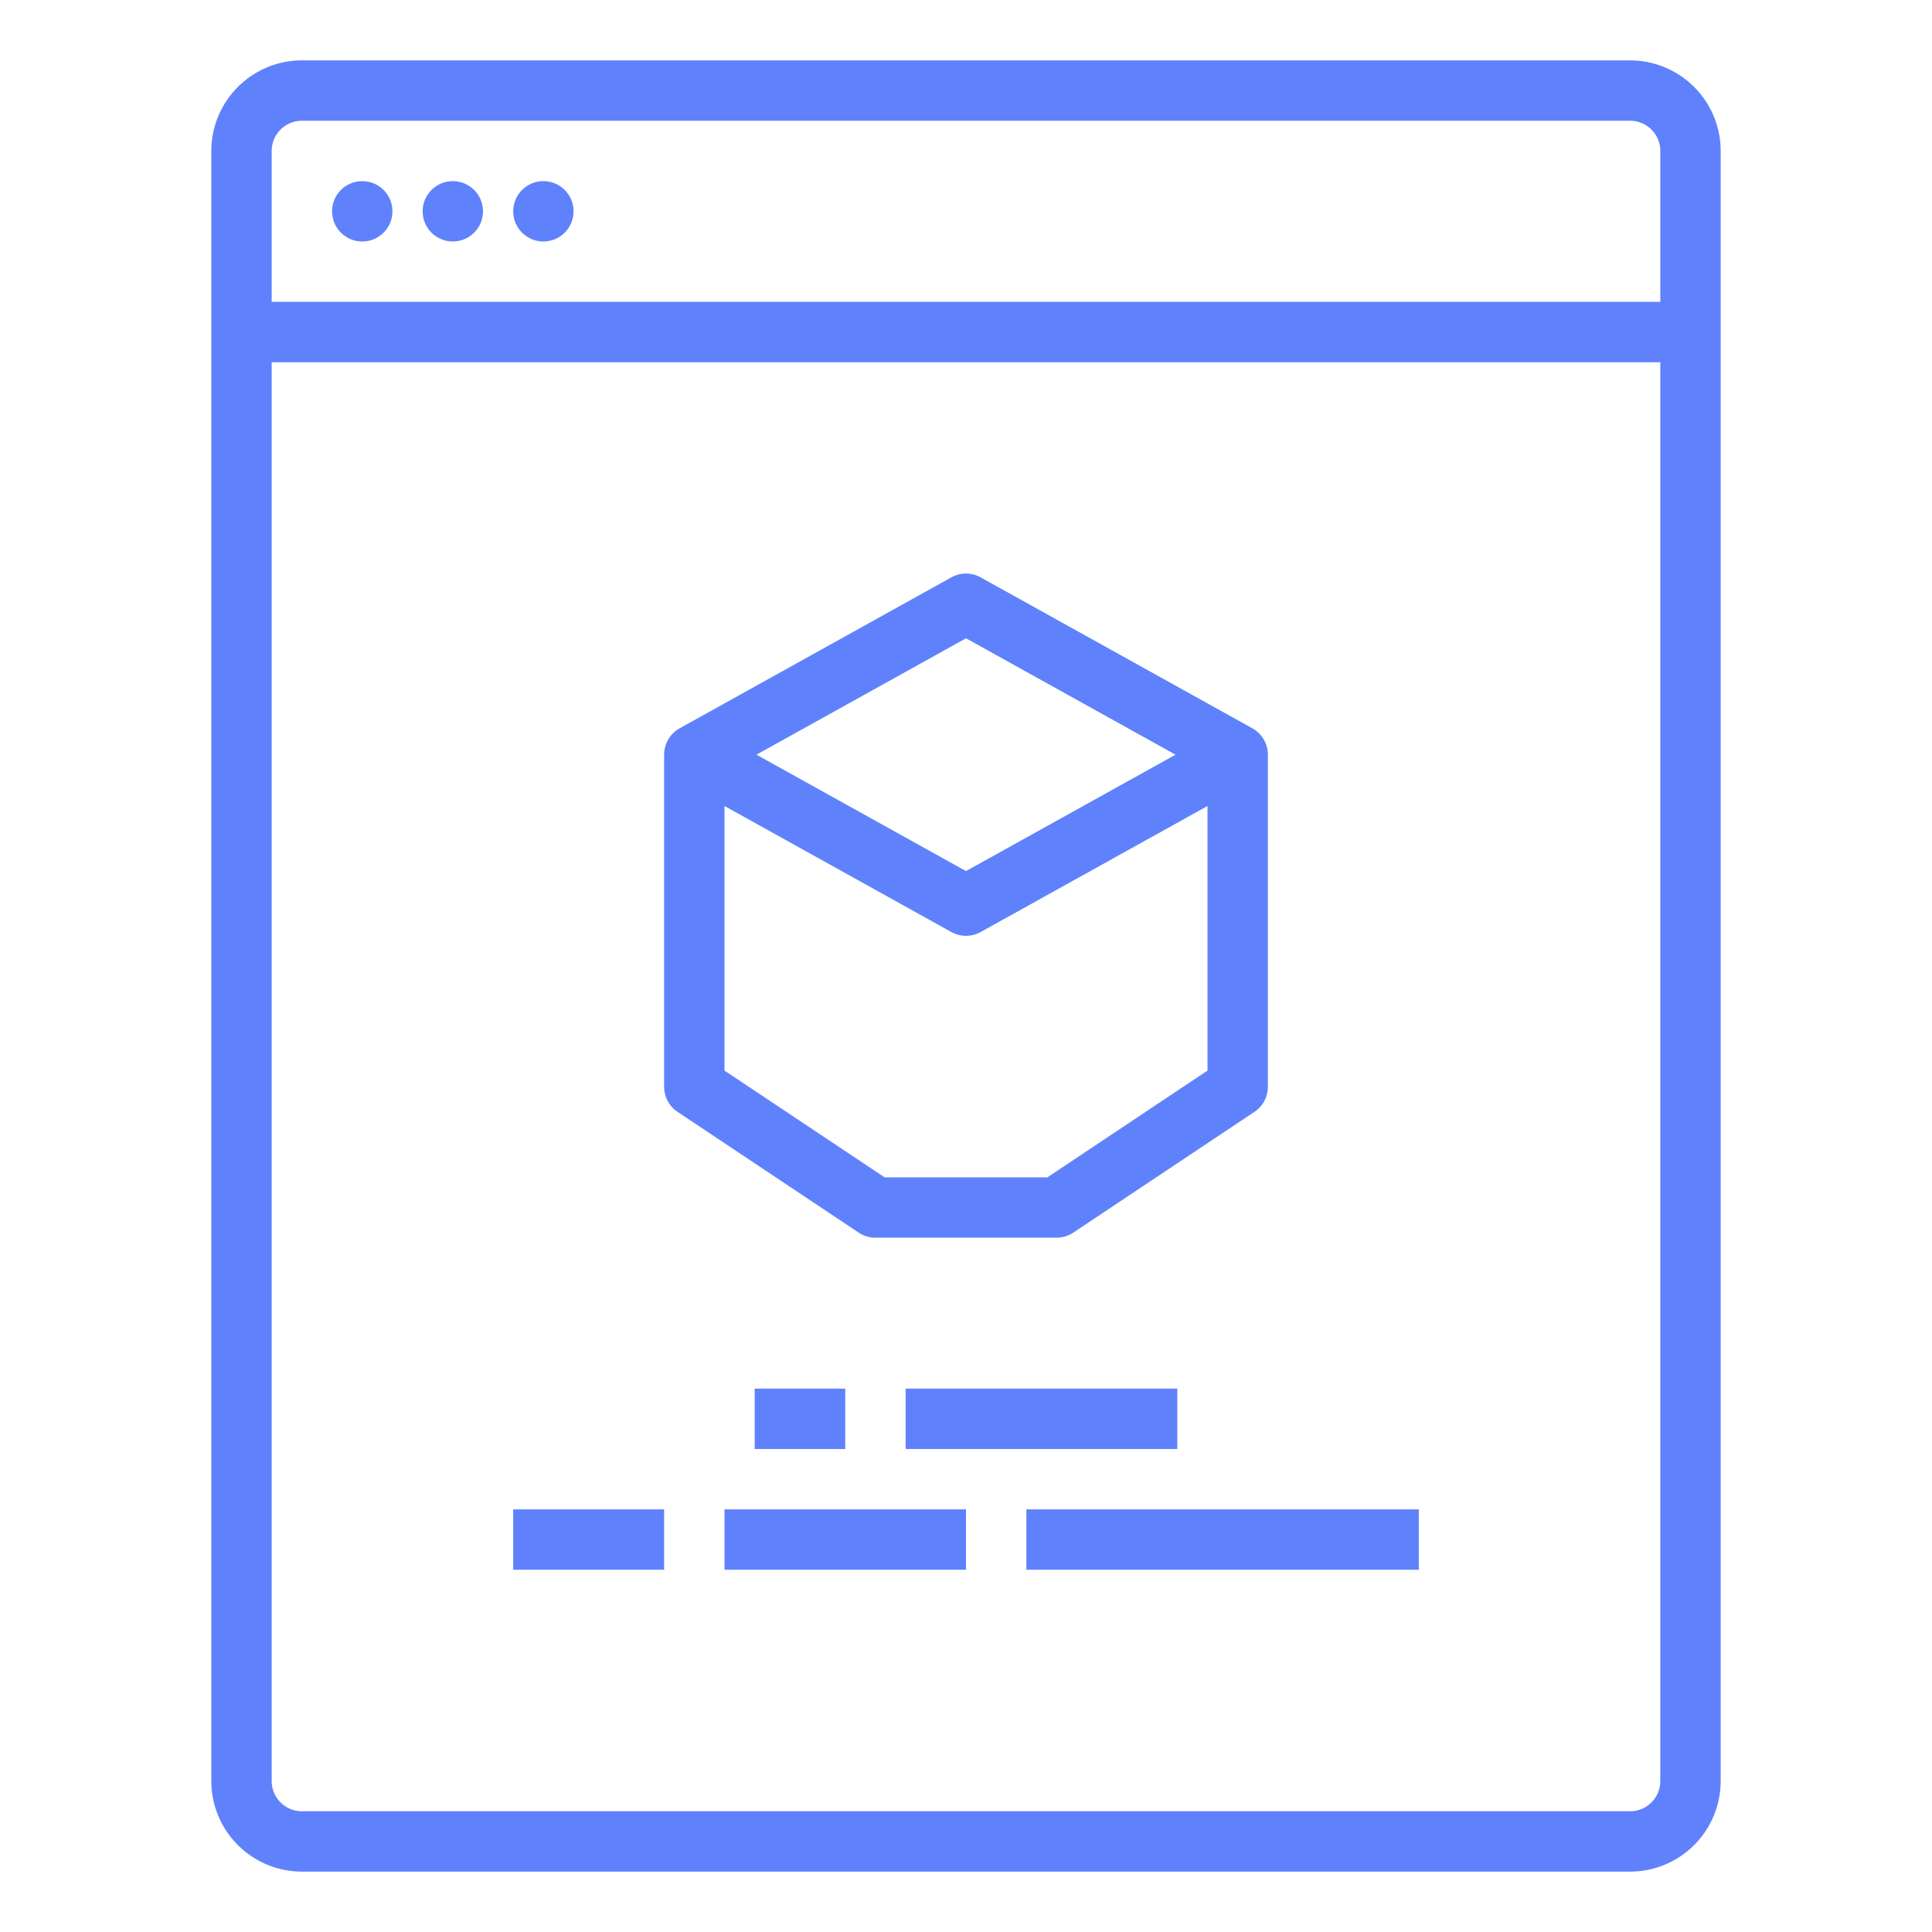 <?xml version="1.0"?>
<svg xmlns="http://www.w3.org/2000/svg" xmlns:xlink="http://www.w3.org/1999/xlink" xmlns:svgjs="http://svgjs.com/svgjs" version="1.1" width="512" height="512" x="0" y="0" viewBox="0 0 512 512" style="enable-background:new 0 0 512 512" xml:space="preserve" class=""><g><path xmlns="http://www.w3.org/2000/svg" d="m240 368h72v16h-72z" fill="#5f82fc" data-original="#000000" style="" class=""/><path xmlns="http://www.w3.org/2000/svg" d="m200 368h24v16h-24z" fill="#5f82fc" data-original="#000000" style="" class=""/><path xmlns="http://www.w3.org/2000/svg" d="m272 400h104v16h-104z" fill="#5f82fc" data-original="#000000" style="" class=""/><path xmlns="http://www.w3.org/2000/svg" d="m192 400h64v16h-64z" fill="#5f82fc" data-original="#000000" style="" class=""/><path xmlns="http://www.w3.org/2000/svg" d="m136 400h40v16h-40z" fill="#5f82fc" data-original="#000000" style="" class=""/><path xmlns="http://www.w3.org/2000/svg" d="m232 328h48a7.998 7.998 0 0 0 4.438-1.344l48-32a7.999 7.999 0 0 0 3.562-6.656v-88a7.999 7.999 0 0 0 -4.115-6.993l-72-40a7.996 7.996 0 0 0 -7.77 0l-72 40a7.999 7.999 0 0 0 -4.115 6.993v88a7.999 7.999 0 0 0 3.562 6.656l48 32a7.998 7.998 0 0 0 4.438 1.344zm24-158.848 55.527 30.848-55.527 30.848-55.527-30.848zm-64 44.444 60.115 33.397a7.998 7.998 0 0 0 7.77 0l60.115-33.397v70.123l-42.422 28.281h-43.156l-42.422-28.281z" fill="#5f82fc" data-original="#000000" style="" class=""/><path xmlns="http://www.w3.org/2000/svg" d="m80 496h352a24.027 24.027 0 0 0 24-24v-432a24.027 24.027 0 0 0 -24-24h-352a24.027 24.027 0 0 0 -24 24v432a24.027 24.027 0 0 0 24 24zm352-16h-352a8.009 8.009 0 0 1 -8-8v-376h368v376a8.009 8.009 0 0 1 -8 8zm-352-448h352a8.009 8.009 0 0 1 8 8v40h-368v-40a8.009 8.009 0 0 1 8-8z" fill="#5f82fc" data-original="#000000" style="" class=""/><circle xmlns="http://www.w3.org/2000/svg" cx="96" cy="56" r="8" fill="#5f82fc" data-original="#000000" style="" class=""/><circle xmlns="http://www.w3.org/2000/svg" cx="120" cy="56" r="8" fill="#5f82fc" data-original="#000000" style="" class=""/><circle xmlns="http://www.w3.org/2000/svg" cx="144" cy="56" r="8" fill="#5f82fc" data-original="#000000" style="" class=""/></g></svg>
